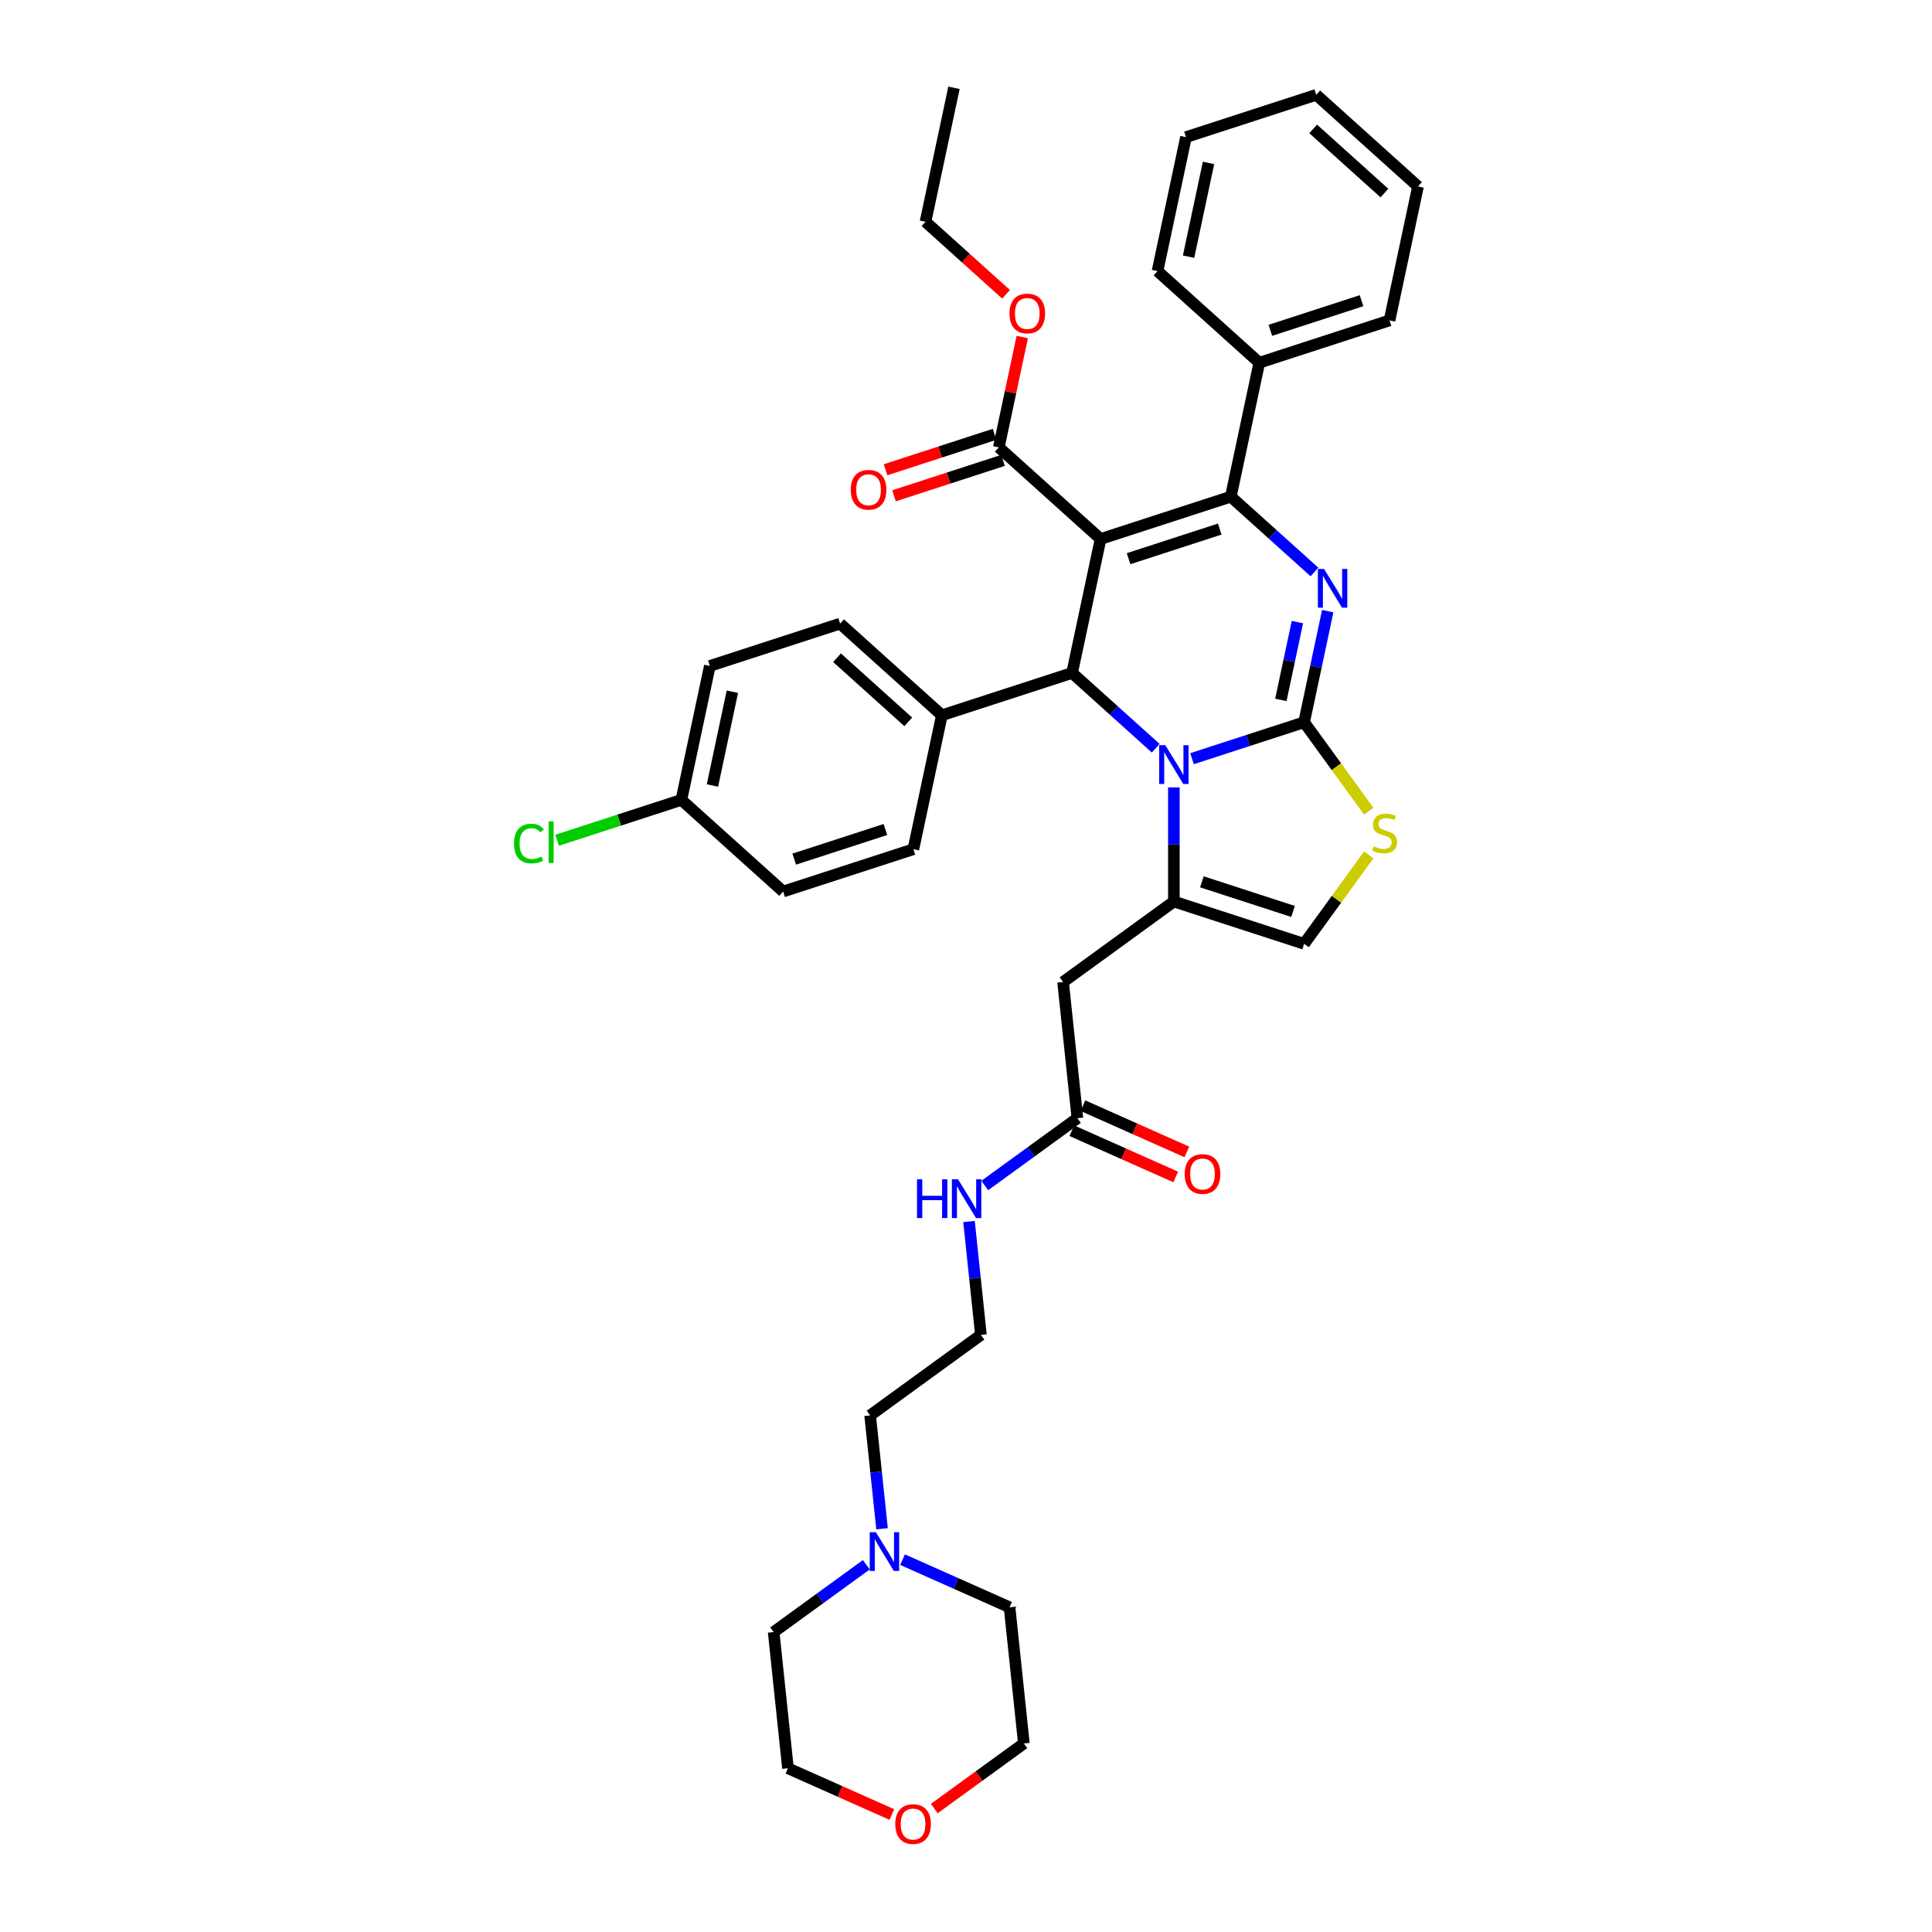 <?xml version='1.0' encoding='iso-8859-1'?>
<svg version='1.1' baseProfile='full'
              xmlns='http://www.w3.org/2000/svg'
                      xmlns:rdkit='http://www.rdkit.org/xml'
                      xmlns:xlink='http://www.w3.org/1999/xlink'
                  xml:space='preserve'
width='1000px' height='1000px' viewBox='0 0 1000 1000'>
<!-- END OF HEADER -->
<rect style='opacity:1.0;fill:#FFFFFF;stroke:none' width='1000' height='1000' x='0' y='0'> </rect>
<path class='bond-0' d='M 456.546,791.287 L 453.462,761.944' style='fill:none;fill-rule:evenodd;stroke:#0000FF;stroke-width:6px;stroke-linecap:butt;stroke-linejoin:miter;stroke-opacity:1' />
<path class='bond-0' d='M 453.462,761.944 L 450.378,732.602' style='fill:none;fill-rule:evenodd;stroke:#000000;stroke-width:6px;stroke-linecap:butt;stroke-linejoin:miter;stroke-opacity:1' />
<path class='bond-1' d='M 467.172,807.274 L 494.857,819.6' style='fill:none;fill-rule:evenodd;stroke:#0000FF;stroke-width:6px;stroke-linecap:butt;stroke-linejoin:miter;stroke-opacity:1' />
<path class='bond-1' d='M 494.857,819.6 L 522.541,831.926' style='fill:none;fill-rule:evenodd;stroke:#000000;stroke-width:6px;stroke-linecap:butt;stroke-linejoin:miter;stroke-opacity:1' />
<path class='bond-2' d='M 448.403,809.914 L 424.423,827.337' style='fill:none;fill-rule:evenodd;stroke:#0000FF;stroke-width:6px;stroke-linecap:butt;stroke-linejoin:miter;stroke-opacity:1' />
<path class='bond-2' d='M 424.423,827.337 L 400.443,844.759' style='fill:none;fill-rule:evenodd;stroke:#000000;stroke-width:6px;stroke-linecap:butt;stroke-linejoin:miter;stroke-opacity:1' />
<path class='bond-3' d='M 557.659,578.781 L 533.679,596.204' style='fill:none;fill-rule:evenodd;stroke:#000000;stroke-width:6px;stroke-linecap:butt;stroke-linejoin:miter;stroke-opacity:1' />
<path class='bond-3' d='M 533.679,596.204 L 509.699,613.626' style='fill:none;fill-rule:evenodd;stroke:#0000FF;stroke-width:6px;stroke-linecap:butt;stroke-linejoin:miter;stroke-opacity:1' />
<path class='bond-4' d='M 554.776,585.257 L 581.659,597.226' style='fill:none;fill-rule:evenodd;stroke:#000000;stroke-width:6px;stroke-linecap:butt;stroke-linejoin:miter;stroke-opacity:1' />
<path class='bond-4' d='M 581.659,597.226 L 608.543,609.195' style='fill:none;fill-rule:evenodd;stroke:#FF0000;stroke-width:6px;stroke-linecap:butt;stroke-linejoin:miter;stroke-opacity:1' />
<path class='bond-4' d='M 560.542,572.306 L 587.425,584.275' style='fill:none;fill-rule:evenodd;stroke:#000000;stroke-width:6px;stroke-linecap:butt;stroke-linejoin:miter;stroke-opacity:1' />
<path class='bond-4' d='M 587.425,584.275 L 614.309,596.245' style='fill:none;fill-rule:evenodd;stroke:#FF0000;stroke-width:6px;stroke-linecap:butt;stroke-linejoin:miter;stroke-opacity:1' />
<path class='bond-5' d='M 557.659,578.781 L 550.249,508.288' style='fill:none;fill-rule:evenodd;stroke:#000000;stroke-width:6px;stroke-linecap:butt;stroke-linejoin:miter;stroke-opacity:1' />
<path class='bond-6' d='M 501.555,632.254 L 504.639,661.596' style='fill:none;fill-rule:evenodd;stroke:#0000FF;stroke-width:6px;stroke-linecap:butt;stroke-linejoin:miter;stroke-opacity:1' />
<path class='bond-6' d='M 504.639,661.596 L 507.723,690.939' style='fill:none;fill-rule:evenodd;stroke:#000000;stroke-width:6px;stroke-linecap:butt;stroke-linejoin:miter;stroke-opacity:1' />
<path class='bond-7' d='M 461.619,939.192 L 434.736,927.222' style='fill:none;fill-rule:evenodd;stroke:#FF0000;stroke-width:6px;stroke-linecap:butt;stroke-linejoin:miter;stroke-opacity:1' />
<path class='bond-7' d='M 434.736,927.222 L 407.852,915.253' style='fill:none;fill-rule:evenodd;stroke:#000000;stroke-width:6px;stroke-linecap:butt;stroke-linejoin:miter;stroke-opacity:1' />
<path class='bond-8' d='M 483.593,936.101 L 506.772,919.26' style='fill:none;fill-rule:evenodd;stroke:#FF0000;stroke-width:6px;stroke-linecap:butt;stroke-linejoin:miter;stroke-opacity:1' />
<path class='bond-8' d='M 506.772,919.26 L 529.951,902.42' style='fill:none;fill-rule:evenodd;stroke:#000000;stroke-width:6px;stroke-linecap:butt;stroke-linejoin:miter;stroke-opacity:1' />
<path class='bond-9' d='M 687.234,316.314 L 681.121,345.076' style='fill:none;fill-rule:evenodd;stroke:#0000FF;stroke-width:6px;stroke-linecap:butt;stroke-linejoin:miter;stroke-opacity:1' />
<path class='bond-9' d='M 681.121,345.076 L 675.007,373.838' style='fill:none;fill-rule:evenodd;stroke:#000000;stroke-width:6px;stroke-linecap:butt;stroke-linejoin:miter;stroke-opacity:1' />
<path class='bond-9' d='M 671.534,321.995 L 667.254,342.129' style='fill:none;fill-rule:evenodd;stroke:#0000FF;stroke-width:6px;stroke-linecap:butt;stroke-linejoin:miter;stroke-opacity:1' />
<path class='bond-9' d='M 667.254,342.129 L 662.975,362.262' style='fill:none;fill-rule:evenodd;stroke:#000000;stroke-width:6px;stroke-linecap:butt;stroke-linejoin:miter;stroke-opacity:1' />
<path class='bond-10' d='M 680.36,296.055 L 658.714,276.565' style='fill:none;fill-rule:evenodd;stroke:#0000FF;stroke-width:6px;stroke-linecap:butt;stroke-linejoin:miter;stroke-opacity:1' />
<path class='bond-10' d='M 658.714,276.565 L 637.069,257.076' style='fill:none;fill-rule:evenodd;stroke:#000000;stroke-width:6px;stroke-linecap:butt;stroke-linejoin:miter;stroke-opacity:1' />
<path class='bond-11' d='M 554.919,348.313 L 576.564,367.802' style='fill:none;fill-rule:evenodd;stroke:#000000;stroke-width:6px;stroke-linecap:butt;stroke-linejoin:miter;stroke-opacity:1' />
<path class='bond-11' d='M 576.564,367.802 L 598.21,387.292' style='fill:none;fill-rule:evenodd;stroke:#0000FF;stroke-width:6px;stroke-linecap:butt;stroke-linejoin:miter;stroke-opacity:1' />
<path class='bond-12' d='M 554.919,348.313 L 569.656,278.98' style='fill:none;fill-rule:evenodd;stroke:#000000;stroke-width:6px;stroke-linecap:butt;stroke-linejoin:miter;stroke-opacity:1' />
<path class='bond-13' d='M 554.919,348.313 L 487.506,370.216' style='fill:none;fill-rule:evenodd;stroke:#000000;stroke-width:6px;stroke-linecap:butt;stroke-linejoin:miter;stroke-opacity:1' />
<path class='bond-14' d='M 569.656,278.98 L 516.98,231.55' style='fill:none;fill-rule:evenodd;stroke:#000000;stroke-width:6px;stroke-linecap:butt;stroke-linejoin:miter;stroke-opacity:1' />
<path class='bond-15' d='M 569.656,278.98 L 637.069,257.076' style='fill:none;fill-rule:evenodd;stroke:#000000;stroke-width:6px;stroke-linecap:butt;stroke-linejoin:miter;stroke-opacity:1' />
<path class='bond-15' d='M 584.149,289.177 L 631.338,273.844' style='fill:none;fill-rule:evenodd;stroke:#000000;stroke-width:6px;stroke-linecap:butt;stroke-linejoin:miter;stroke-opacity:1' />
<path class='bond-16' d='M 637.069,257.076 L 651.806,187.743' style='fill:none;fill-rule:evenodd;stroke:#000000;stroke-width:6px;stroke-linecap:butt;stroke-linejoin:miter;stroke-opacity:1' />
<path class='bond-17' d='M 616.979,392.693 L 645.993,383.265' style='fill:none;fill-rule:evenodd;stroke:#0000FF;stroke-width:6px;stroke-linecap:butt;stroke-linejoin:miter;stroke-opacity:1' />
<path class='bond-17' d='M 645.993,383.265 L 675.007,373.838' style='fill:none;fill-rule:evenodd;stroke:#000000;stroke-width:6px;stroke-linecap:butt;stroke-linejoin:miter;stroke-opacity:1' />
<path class='bond-18' d='M 607.594,407.551 L 607.594,437.088' style='fill:none;fill-rule:evenodd;stroke:#0000FF;stroke-width:6px;stroke-linecap:butt;stroke-linejoin:miter;stroke-opacity:1' />
<path class='bond-18' d='M 607.594,437.088 L 607.594,466.624' style='fill:none;fill-rule:evenodd;stroke:#000000;stroke-width:6px;stroke-linecap:butt;stroke-linejoin:miter;stroke-opacity:1' />
<path class='bond-19' d='M 675.007,373.838 L 691.735,396.862' style='fill:none;fill-rule:evenodd;stroke:#000000;stroke-width:6px;stroke-linecap:butt;stroke-linejoin:miter;stroke-opacity:1' />
<path class='bond-19' d='M 691.735,396.862 L 708.462,419.886' style='fill:none;fill-rule:evenodd;stroke:#CCCC00;stroke-width:6px;stroke-linecap:butt;stroke-linejoin:miter;stroke-opacity:1' />
<path class='bond-20' d='M 708.462,442.481 L 691.735,465.504' style='fill:none;fill-rule:evenodd;stroke:#CCCC00;stroke-width:6px;stroke-linecap:butt;stroke-linejoin:miter;stroke-opacity:1' />
<path class='bond-20' d='M 691.735,465.504 L 675.007,488.528' style='fill:none;fill-rule:evenodd;stroke:#000000;stroke-width:6px;stroke-linecap:butt;stroke-linejoin:miter;stroke-opacity:1' />
<path class='bond-21' d='M 675.007,488.528 L 607.594,466.624' style='fill:none;fill-rule:evenodd;stroke:#000000;stroke-width:6px;stroke-linecap:butt;stroke-linejoin:miter;stroke-opacity:1' />
<path class='bond-21' d='M 669.276,471.76 L 622.087,456.427' style='fill:none;fill-rule:evenodd;stroke:#000000;stroke-width:6px;stroke-linecap:butt;stroke-linejoin:miter;stroke-opacity:1' />
<path class='bond-22' d='M 607.594,466.624 L 550.249,508.288' style='fill:none;fill-rule:evenodd;stroke:#000000;stroke-width:6px;stroke-linecap:butt;stroke-linejoin:miter;stroke-opacity:1' />
<path class='bond-23' d='M 352.68,414.024 L 367.417,344.691' style='fill:none;fill-rule:evenodd;stroke:#000000;stroke-width:6px;stroke-linecap:butt;stroke-linejoin:miter;stroke-opacity:1' />
<path class='bond-23' d='M 368.757,406.571 L 379.073,358.038' style='fill:none;fill-rule:evenodd;stroke:#000000;stroke-width:6px;stroke-linecap:butt;stroke-linejoin:miter;stroke-opacity:1' />
<path class='bond-24' d='M 352.68,414.024 L 320.512,424.476' style='fill:none;fill-rule:evenodd;stroke:#000000;stroke-width:6px;stroke-linecap:butt;stroke-linejoin:miter;stroke-opacity:1' />
<path class='bond-24' d='M 320.512,424.476 L 288.344,434.928' style='fill:none;fill-rule:evenodd;stroke:#00CC00;stroke-width:6px;stroke-linecap:butt;stroke-linejoin:miter;stroke-opacity:1' />
<path class='bond-25' d='M 352.68,414.024 L 405.356,461.453' style='fill:none;fill-rule:evenodd;stroke:#000000;stroke-width:6px;stroke-linecap:butt;stroke-linejoin:miter;stroke-opacity:1' />
<path class='bond-26' d='M 516.98,231.55 L 523.049,203.001' style='fill:none;fill-rule:evenodd;stroke:#000000;stroke-width:6px;stroke-linecap:butt;stroke-linejoin:miter;stroke-opacity:1' />
<path class='bond-26' d='M 523.049,203.001 L 529.117,174.451' style='fill:none;fill-rule:evenodd;stroke:#FF0000;stroke-width:6px;stroke-linecap:butt;stroke-linejoin:miter;stroke-opacity:1' />
<path class='bond-27' d='M 514.79,224.809 L 486.577,233.976' style='fill:none;fill-rule:evenodd;stroke:#000000;stroke-width:6px;stroke-linecap:butt;stroke-linejoin:miter;stroke-opacity:1' />
<path class='bond-27' d='M 486.577,233.976 L 458.364,243.143' style='fill:none;fill-rule:evenodd;stroke:#FF0000;stroke-width:6px;stroke-linecap:butt;stroke-linejoin:miter;stroke-opacity:1' />
<path class='bond-27' d='M 519.171,238.291 L 490.958,247.458' style='fill:none;fill-rule:evenodd;stroke:#000000;stroke-width:6px;stroke-linecap:butt;stroke-linejoin:miter;stroke-opacity:1' />
<path class='bond-27' d='M 490.958,247.458 L 462.744,256.625' style='fill:none;fill-rule:evenodd;stroke:#FF0000;stroke-width:6px;stroke-linecap:butt;stroke-linejoin:miter;stroke-opacity:1' />
<path class='bond-28' d='M 520.731,152.325 L 499.886,133.556' style='fill:none;fill-rule:evenodd;stroke:#FF0000;stroke-width:6px;stroke-linecap:butt;stroke-linejoin:miter;stroke-opacity:1' />
<path class='bond-28' d='M 499.886,133.556 L 479.042,114.788' style='fill:none;fill-rule:evenodd;stroke:#000000;stroke-width:6px;stroke-linecap:butt;stroke-linejoin:miter;stroke-opacity:1' />
<path class='bond-29' d='M 487.506,370.216 L 472.769,439.55' style='fill:none;fill-rule:evenodd;stroke:#000000;stroke-width:6px;stroke-linecap:butt;stroke-linejoin:miter;stroke-opacity:1' />
<path class='bond-30' d='M 487.506,370.216 L 434.83,322.787' style='fill:none;fill-rule:evenodd;stroke:#000000;stroke-width:6px;stroke-linecap:butt;stroke-linejoin:miter;stroke-opacity:1' />
<path class='bond-30' d='M 470.119,373.637 L 433.246,340.437' style='fill:none;fill-rule:evenodd;stroke:#000000;stroke-width:6px;stroke-linecap:butt;stroke-linejoin:miter;stroke-opacity:1' />
<path class='bond-31' d='M 651.806,187.743 L 719.219,165.839' style='fill:none;fill-rule:evenodd;stroke:#000000;stroke-width:6px;stroke-linecap:butt;stroke-linejoin:miter;stroke-opacity:1' />
<path class='bond-31' d='M 657.537,170.974 L 704.726,155.642' style='fill:none;fill-rule:evenodd;stroke:#000000;stroke-width:6px;stroke-linecap:butt;stroke-linejoin:miter;stroke-opacity:1' />
<path class='bond-32' d='M 651.806,187.743 L 599.13,140.313' style='fill:none;fill-rule:evenodd;stroke:#000000;stroke-width:6px;stroke-linecap:butt;stroke-linejoin:miter;stroke-opacity:1' />
<path class='bond-33' d='M 719.219,165.839 L 733.956,96.506' style='fill:none;fill-rule:evenodd;stroke:#000000;stroke-width:6px;stroke-linecap:butt;stroke-linejoin:miter;stroke-opacity:1' />
<path class='bond-34' d='M 733.956,96.506 L 681.28,49.076' style='fill:none;fill-rule:evenodd;stroke:#000000;stroke-width:6px;stroke-linecap:butt;stroke-linejoin:miter;stroke-opacity:1' />
<path class='bond-34' d='M 716.569,99.927 L 679.696,66.726' style='fill:none;fill-rule:evenodd;stroke:#000000;stroke-width:6px;stroke-linecap:butt;stroke-linejoin:miter;stroke-opacity:1' />
<path class='bond-35' d='M 681.28,49.076 L 613.867,70.98' style='fill:none;fill-rule:evenodd;stroke:#000000;stroke-width:6px;stroke-linecap:butt;stroke-linejoin:miter;stroke-opacity:1' />
<path class='bond-36' d='M 613.867,70.98 L 599.13,140.313' style='fill:none;fill-rule:evenodd;stroke:#000000;stroke-width:6px;stroke-linecap:butt;stroke-linejoin:miter;stroke-opacity:1' />
<path class='bond-36' d='M 625.524,84.328 L 615.207,132.861' style='fill:none;fill-rule:evenodd;stroke:#000000;stroke-width:6px;stroke-linecap:butt;stroke-linejoin:miter;stroke-opacity:1' />
<path class='bond-37' d='M 479.042,114.788 L 493.779,45.455' style='fill:none;fill-rule:evenodd;stroke:#000000;stroke-width:6px;stroke-linecap:butt;stroke-linejoin:miter;stroke-opacity:1' />
<path class='bond-38' d='M 405.356,461.453 L 472.769,439.55' style='fill:none;fill-rule:evenodd;stroke:#000000;stroke-width:6px;stroke-linecap:butt;stroke-linejoin:miter;stroke-opacity:1' />
<path class='bond-38' d='M 411.087,444.685 L 458.276,429.353' style='fill:none;fill-rule:evenodd;stroke:#000000;stroke-width:6px;stroke-linecap:butt;stroke-linejoin:miter;stroke-opacity:1' />
<path class='bond-39' d='M 367.417,344.691 L 434.83,322.787' style='fill:none;fill-rule:evenodd;stroke:#000000;stroke-width:6px;stroke-linecap:butt;stroke-linejoin:miter;stroke-opacity:1' />
<path class='bond-40' d='M 450.378,732.602 L 507.723,690.939' style='fill:none;fill-rule:evenodd;stroke:#000000;stroke-width:6px;stroke-linecap:butt;stroke-linejoin:miter;stroke-opacity:1' />
<path class='bond-41' d='M 522.541,831.926 L 529.951,902.42' style='fill:none;fill-rule:evenodd;stroke:#000000;stroke-width:6px;stroke-linecap:butt;stroke-linejoin:miter;stroke-opacity:1' />
<path class='bond-42' d='M 400.443,844.759 L 407.852,915.253' style='fill:none;fill-rule:evenodd;stroke:#000000;stroke-width:6px;stroke-linecap:butt;stroke-linejoin:miter;stroke-opacity:1' />
<path  class='atom-0' d='M 453.35 793.059
L 459.928 803.691
Q 460.58 804.74, 461.629 806.64
Q 462.678 808.539, 462.735 808.653
L 462.735 793.059
L 465.4 793.059
L 465.4 813.133
L 462.65 813.133
L 455.59 801.508
Q 454.768 800.147, 453.889 798.588
Q 453.038 797.028, 452.783 796.546
L 452.783 813.133
L 450.175 813.133
L 450.175 793.059
L 453.35 793.059
' fill='#0000FF'/>
<path  class='atom-2' d='M 474.64 610.408
L 477.362 610.408
L 477.362 618.942
L 487.626 618.942
L 487.626 610.408
L 490.348 610.408
L 490.348 630.482
L 487.626 630.482
L 487.626 621.21
L 477.362 621.21
L 477.362 630.482
L 474.64 630.482
L 474.64 610.408
' fill='#0000FF'/>
<path  class='atom-2' d='M 495.877 610.408
L 502.455 621.04
Q 503.107 622.089, 504.156 623.989
Q 505.205 625.888, 505.261 626.002
L 505.261 610.408
L 507.927 610.408
L 507.927 630.482
L 505.176 630.482
L 498.117 618.857
Q 497.294 617.496, 496.415 615.937
Q 495.565 614.377, 495.31 613.895
L 495.31 630.482
L 492.701 630.482
L 492.701 610.408
L 495.877 610.408
' fill='#0000FF'/>
<path  class='atom-3' d='M 613.198 607.668
Q 613.198 602.848, 615.58 600.155
Q 617.961 597.461, 622.413 597.461
Q 626.864 597.461, 629.246 600.155
Q 631.627 602.848, 631.627 607.668
Q 631.627 612.545, 629.217 615.324
Q 626.807 618.074, 622.413 618.074
Q 617.99 618.074, 615.58 615.324
Q 613.198 612.573, 613.198 607.668
M 622.413 615.806
Q 625.475 615.806, 627.119 613.764
Q 628.792 611.694, 628.792 607.668
Q 628.792 603.727, 627.119 601.743
Q 625.475 599.73, 622.413 599.73
Q 619.351 599.73, 617.678 601.714
Q 616.033 603.699, 616.033 607.668
Q 616.033 611.723, 617.678 613.764
Q 619.351 615.806, 622.413 615.806
' fill='#FF0000'/>
<path  class='atom-4' d='M 463.391 944.14
Q 463.391 939.32, 465.773 936.626
Q 468.154 933.933, 472.606 933.933
Q 477.057 933.933, 479.439 936.626
Q 481.821 939.32, 481.821 944.14
Q 481.821 949.017, 479.411 951.795
Q 477.001 954.545, 472.606 954.545
Q 468.183 954.545, 465.773 951.795
Q 463.391 949.045, 463.391 944.14
M 472.606 952.277
Q 475.668 952.277, 477.312 950.236
Q 478.985 948.166, 478.985 944.14
Q 478.985 940.199, 477.312 938.214
Q 475.668 936.201, 472.606 936.201
Q 469.544 936.201, 467.871 938.186
Q 466.226 940.171, 466.226 944.14
Q 466.226 948.194, 467.871 950.236
Q 469.544 952.277, 472.606 952.277
' fill='#FF0000'/>
<path  class='atom-5' d='M 685.307 294.468
L 691.885 305.101
Q 692.537 306.15, 693.586 308.049
Q 694.635 309.949, 694.692 310.062
L 694.692 294.468
L 697.357 294.468
L 697.357 314.542
L 694.607 314.542
L 687.547 302.917
Q 686.725 301.556, 685.846 299.997
Q 684.995 298.438, 684.74 297.956
L 684.74 314.542
L 682.132 314.542
L 682.132 294.468
L 685.307 294.468
' fill='#0000FF'/>
<path  class='atom-9' d='M 603.157 385.705
L 609.735 396.337
Q 610.387 397.386, 611.436 399.286
Q 612.485 401.186, 612.542 401.299
L 612.542 385.705
L 615.207 385.705
L 615.207 405.779
L 612.457 405.779
L 605.397 394.154
Q 604.575 392.793, 603.696 391.234
Q 602.845 389.675, 602.59 389.193
L 602.59 405.779
L 599.982 405.779
L 599.982 385.705
L 603.157 385.705
' fill='#0000FF'/>
<path  class='atom-11' d='M 711 438.073
Q 711.227 438.158, 712.162 438.555
Q 713.098 438.952, 714.119 439.207
Q 715.168 439.434, 716.189 439.434
Q 718.088 439.434, 719.194 438.526
Q 720.3 437.591, 720.3 435.975
Q 720.3 434.869, 719.733 434.188
Q 719.194 433.508, 718.343 433.139
Q 717.493 432.771, 716.075 432.346
Q 714.289 431.807, 713.212 431.296
Q 712.162 430.786, 711.397 429.709
Q 710.66 428.631, 710.66 426.817
Q 710.66 424.293, 712.361 422.734
Q 714.09 421.175, 717.493 421.175
Q 719.818 421.175, 722.455 422.28
L 721.802 424.463
Q 719.392 423.471, 717.578 423.471
Q 715.622 423.471, 714.544 424.293
Q 713.467 425.087, 713.495 426.476
Q 713.495 427.554, 714.034 428.206
Q 714.601 428.858, 715.395 429.227
Q 716.217 429.595, 717.578 430.021
Q 719.392 430.588, 720.47 431.155
Q 721.547 431.722, 722.313 432.884
Q 723.107 434.018, 723.107 435.975
Q 723.107 438.753, 721.235 440.256
Q 719.392 441.73, 716.302 441.73
Q 714.516 441.73, 713.155 441.333
Q 711.822 440.965, 710.234 440.313
L 711 438.073
' fill='#CCCC00'/>
<path  class='atom-17' d='M 522.503 162.274
Q 522.503 157.454, 524.884 154.76
Q 527.266 152.067, 531.717 152.067
Q 536.169 152.067, 538.55 154.76
Q 540.932 157.454, 540.932 162.274
Q 540.932 167.15, 538.522 169.929
Q 536.112 172.679, 531.717 172.679
Q 527.294 172.679, 524.884 169.929
Q 522.503 167.179, 522.503 162.274
M 531.717 170.411
Q 534.78 170.411, 536.424 168.37
Q 538.097 166.3, 538.097 162.274
Q 538.097 158.333, 536.424 156.348
Q 534.78 154.335, 531.717 154.335
Q 528.655 154.335, 526.983 156.32
Q 525.338 158.304, 525.338 162.274
Q 525.338 166.328, 526.983 168.37
Q 528.655 170.411, 531.717 170.411
' fill='#FF0000'/>
<path  class='atom-18' d='M 440.353 253.511
Q 440.353 248.691, 442.734 245.997
Q 445.116 243.304, 449.567 243.304
Q 454.019 243.304, 456.4 245.997
Q 458.782 248.691, 458.782 253.511
Q 458.782 258.387, 456.372 261.166
Q 453.962 263.916, 449.567 263.916
Q 445.144 263.916, 442.734 261.166
Q 440.353 258.416, 440.353 253.511
M 449.567 261.648
Q 452.629 261.648, 454.274 259.606
Q 455.947 257.537, 455.947 253.511
Q 455.947 249.57, 454.274 247.585
Q 452.629 245.572, 449.567 245.572
Q 446.505 245.572, 444.832 247.557
Q 443.188 249.541, 443.188 253.511
Q 443.188 257.565, 444.832 259.606
Q 446.505 261.648, 449.567 261.648
' fill='#FF0000'/>
<path  class='atom-20' d='M 266.044 436.622
Q 266.044 431.632, 268.369 429.024
Q 270.722 426.387, 275.174 426.387
Q 279.313 426.387, 281.525 429.307
L 279.653 430.838
Q 278.037 428.712, 275.174 428.712
Q 272.14 428.712, 270.524 430.753
Q 268.936 432.766, 268.936 436.622
Q 268.936 440.592, 270.58 442.633
Q 272.253 444.675, 275.485 444.675
Q 277.697 444.675, 280.277 443.342
L 281.071 445.468
Q 280.022 446.149, 278.434 446.546
Q 276.846 446.943, 275.089 446.943
Q 270.722 446.943, 268.369 444.278
Q 266.044 441.612, 266.044 436.622
' fill='#00CC00'/>
<path  class='atom-20' d='M 283.963 425.168
L 286.571 425.168
L 286.571 446.688
L 283.963 446.688
L 283.963 425.168
' fill='#00CC00'/>
</svg>
